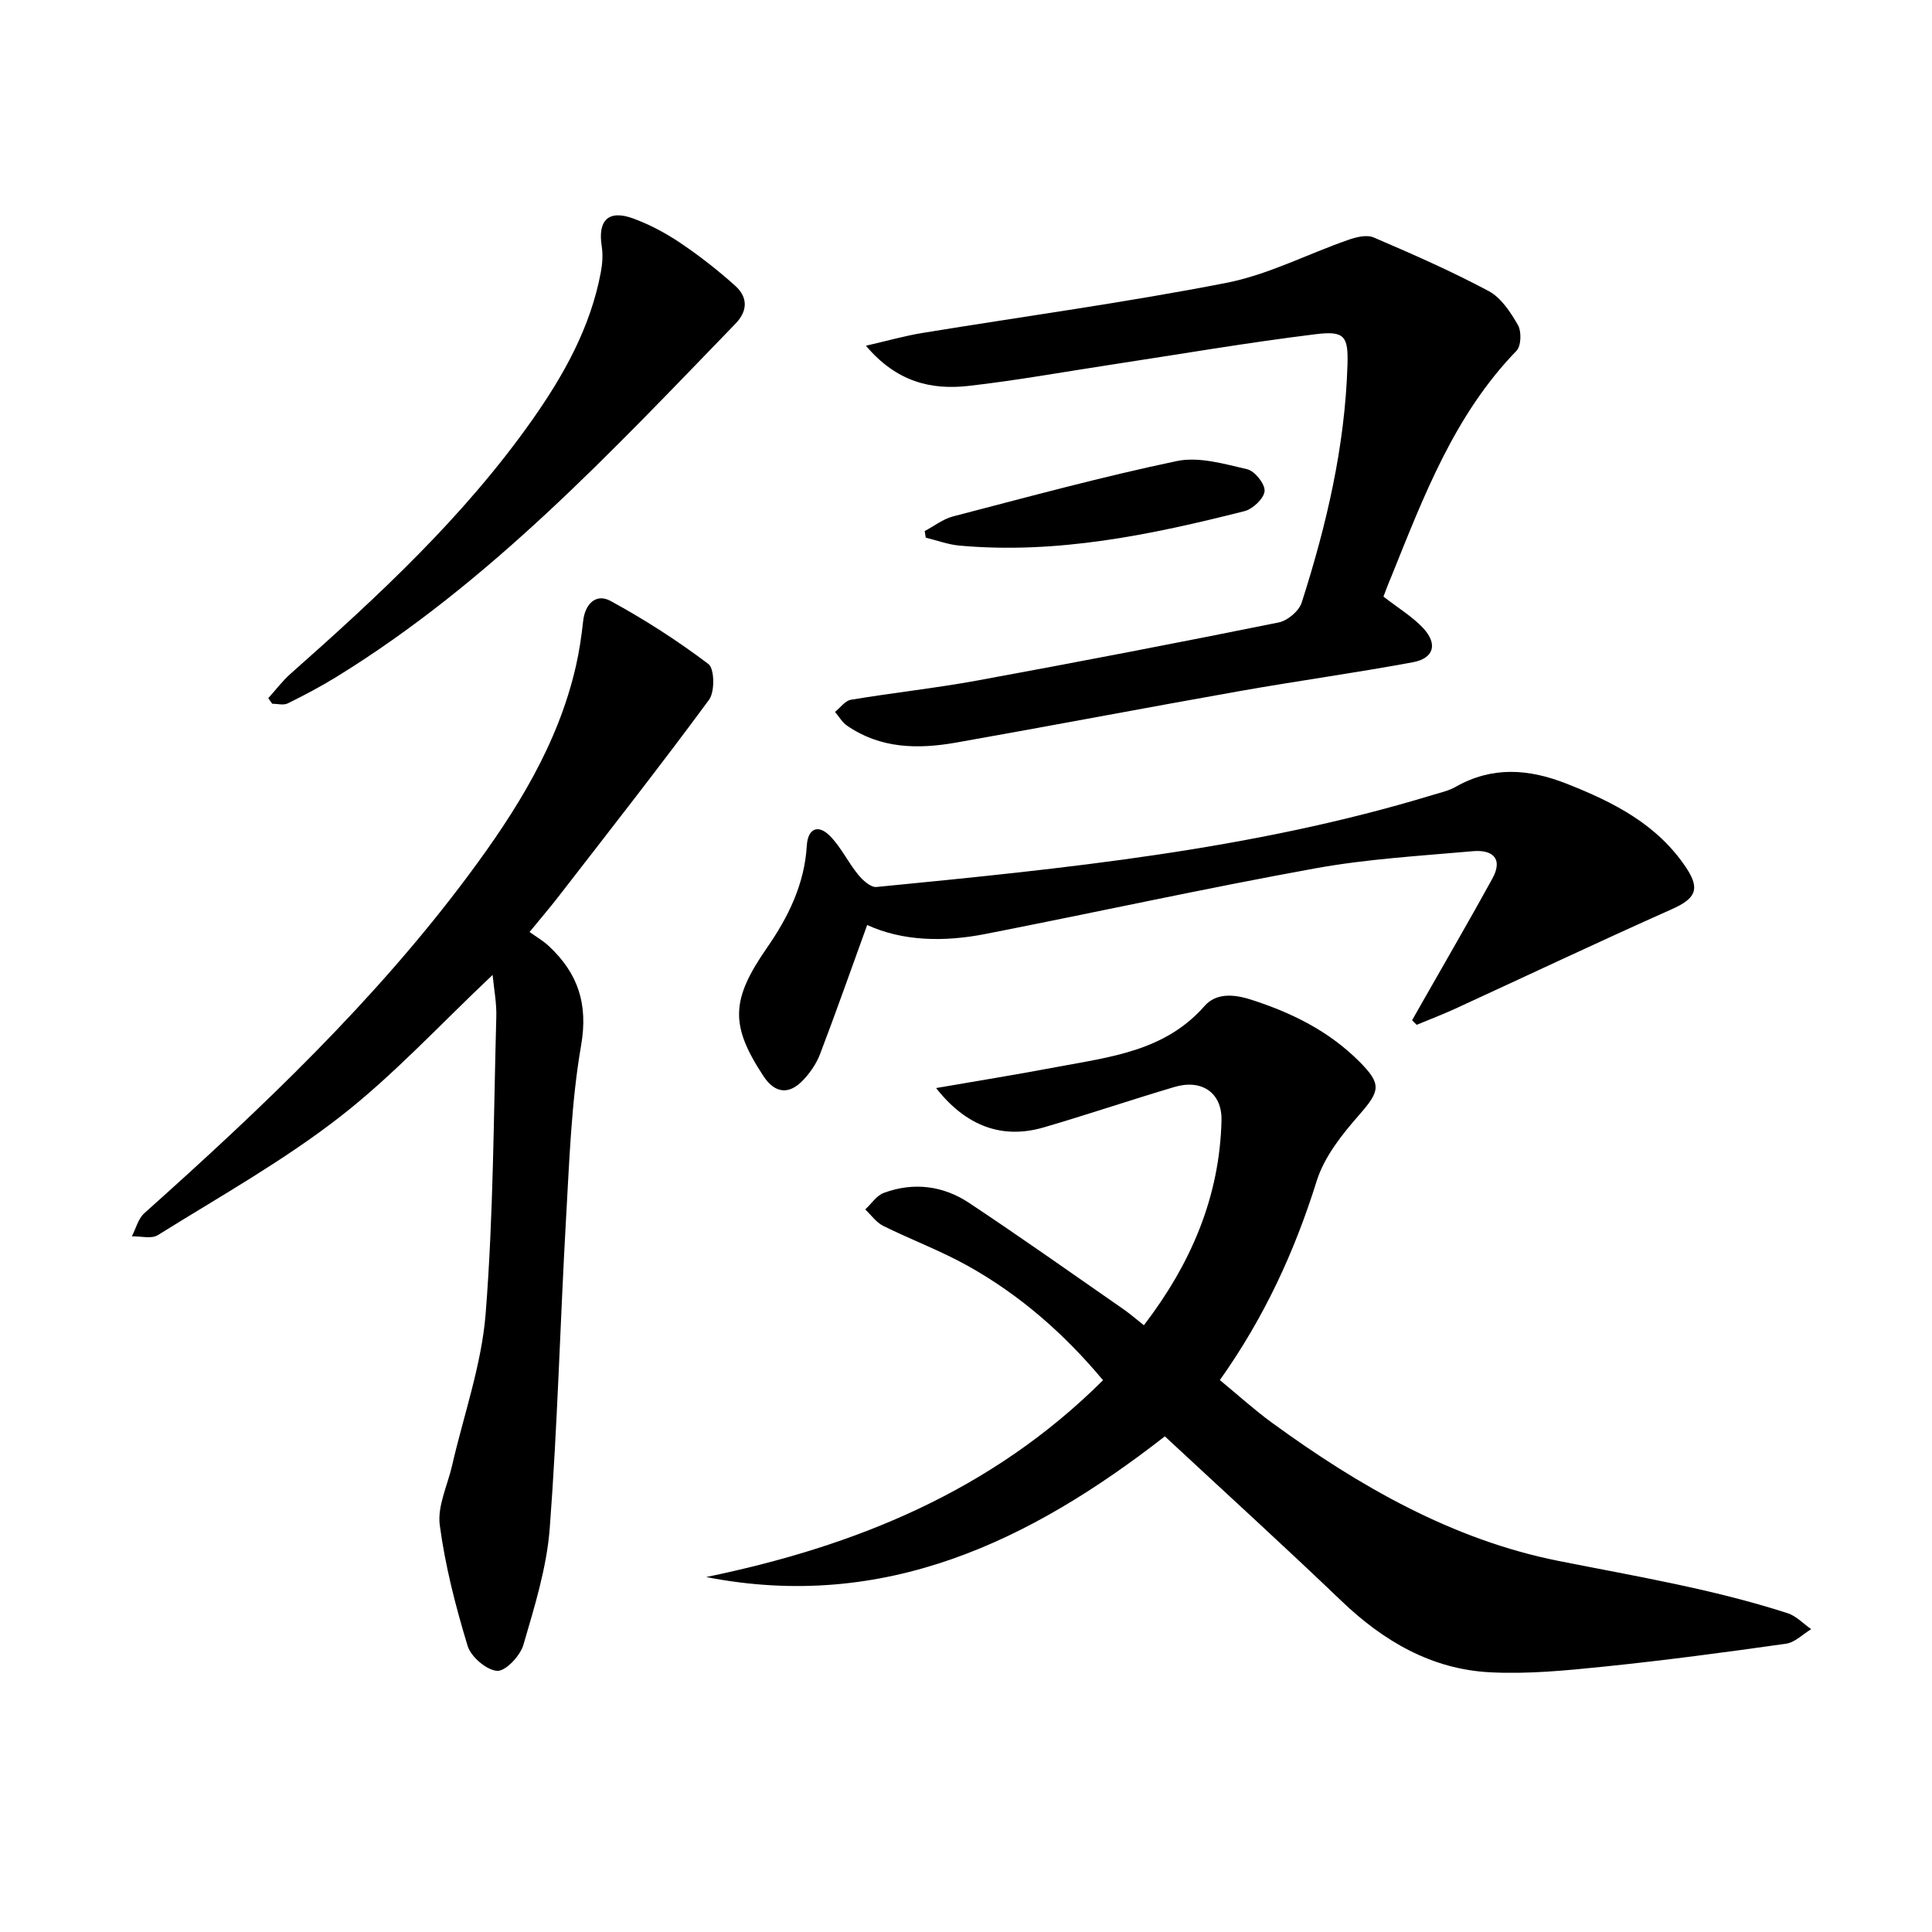 <svg enable-background="new 0 0 400 400" viewBox="0 0 400 400" xmlns="http://www.w3.org/2000/svg"><path d="m146.21 326.51c30.83-6.36 59.07-17.76 82.16-40.75-8.04-9.63-17.22-17.66-28-23.68-5.63-3.14-11.73-5.41-17.52-8.28-1.44-.72-2.49-2.24-3.71-3.4 1.27-1.17 2.34-2.87 3.83-3.42 6.15-2.28 12.28-1.51 17.66 2.06 10.79 7.16 21.36 14.65 32 22.04 1.34.93 2.56 2.01 4.2 3.3 9.78-12.78 15.68-26.58 16.07-42.39.14-5.77-4.11-8.61-9.72-6.95-9.06 2.69-18.01 5.72-27.07 8.37-8.59 2.51-16.09-.22-22.3-8.14 8.52-1.48 16.75-2.8 24.93-4.35 11.05-2.09 22.42-3.26 30.64-12.63 2.34-2.66 5.88-2.54 9.68-1.31 8.39 2.7 16 6.46 22.28 12.71 4.81 4.79 4.39 6.18.06 11.14-3.55 4.05-7.22 8.66-8.79 13.67-4.56 14.57-10.8 28.19-20.05 41.23 3.72 3.06 7.12 6.16 10.82 8.85 18.02 13.14 37.39 24.23 59.28 28.59 15.95 3.17 31.96 5.82 47.46 10.83 1.79.58 3.25 2.18 4.87 3.3-1.73 1.04-3.36 2.75-5.2 3.01-12.49 1.77-25.01 3.44-37.56 4.73-7.88.81-15.87 1.6-23.74 1.19-12.11-.63-22.06-6.44-30.78-14.79-11.9-11.4-24.1-22.49-36.54-34.06-27.81 21.68-58.05 36.35-94.96 29.13z"/><path d="m101.99 201.85c-10.8 10.17-20.53 20.79-31.75 29.49-11.75 9.12-24.89 16.47-37.56 24.38-1.33.83-3.56.2-5.38.25.84-1.62 1.31-3.65 2.58-4.79 24.23-21.65 47.77-43.96 67.24-70.15 9.76-13.13 18.41-26.89 22.12-43.14.7-3.06 1.15-6.2 1.5-9.33.4-3.61 2.71-5.75 5.67-4.14 7.05 3.84 13.86 8.22 20.26 13.06 1.27.96 1.35 5.74.13 7.4-10.12 13.74-20.67 27.18-31.12 40.68-1.72 2.23-3.56 4.37-6.04 7.4 1.38.99 2.83 1.82 4.01 2.93 5.99 5.61 8.16 11.93 6.66 20.56-2.03 11.73-2.42 23.78-3.11 35.71-1.22 21.4-1.76 42.86-3.38 64.23-.62 8.16-3.15 16.24-5.46 24.17-.66 2.26-3.7 5.5-5.44 5.37-2.22-.16-5.42-2.91-6.11-5.18-2.48-8.17-4.64-16.54-5.76-24.99-.52-3.93 1.6-8.21 2.55-12.33 2.4-10.48 6.11-20.85 6.95-31.46 1.61-20.36 1.64-40.85 2.2-61.28.11-2.94-.48-5.91-.76-8.84z"/><path d="m286.43 123.52c3.07 2.39 5.98 4.13 8.21 6.51 3.08 3.29 2.25 6.27-2.12 7.08-11.91 2.21-23.91 3.86-35.84 5.97-19.6 3.47-39.16 7.21-58.76 10.67-7.85 1.38-15.63 1.28-22.56-3.52-1-.69-1.66-1.87-2.48-2.83 1.09-.87 2.08-2.32 3.28-2.52 8.67-1.45 17.44-2.39 26.09-3.97 20.87-3.83 41.7-7.84 62.5-12.04 1.82-.37 4.18-2.35 4.74-4.08 5.14-16.01 8.97-32.32 9.49-49.23.18-5.94-.57-7.11-6.56-6.37-14.16 1.74-28.24 4.16-42.35 6.31-9.85 1.5-19.66 3.28-29.55 4.4-7.71.87-14.89-.8-21.24-8.32 4.42-1.01 8.04-2.05 11.73-2.65 20.96-3.43 42.03-6.29 62.86-10.36 8.67-1.69 16.83-5.97 25.28-8.91 1.63-.57 3.8-1.12 5.23-.51 8.05 3.45 16.11 6.99 23.83 11.11 2.57 1.37 4.53 4.37 6.06 7.03.77 1.34.68 4.32-.29 5.33-12.88 13.28-19.21 30.13-25.93 46.78-.59 1.36-1.1 2.75-1.62 4.12z"/><path d="m179.54 191.51c-3.29 9.07-6.41 17.95-9.76 26.74-.75 1.96-2.05 3.85-3.5 5.38-2.93 3.11-5.86 2.72-8.18-.78-7.05-10.66-6.73-15.92.72-26.66 4.38-6.31 7.75-13.15 8.22-21.11.21-3.55 2.35-4.5 4.81-1.99 2.28 2.32 3.72 5.42 5.8 7.97.95 1.17 2.62 2.7 3.82 2.58 38.81-3.81 77.63-7.63 115.18-19.06 1.59-.48 3.27-.85 4.7-1.66 7.56-4.29 15.07-3.78 22.96-.68 9.76 3.84 18.85 8.43 24.84 17.48 2.94 4.44 1.83 6.36-3.06 8.54-14.98 6.67-29.81 13.69-44.71 20.54-2.65 1.22-5.38 2.26-8.08 3.38-.31-.32-.63-.64-.94-.95.64-1.13 1.28-2.27 1.93-3.4 4.9-8.63 9.9-17.21 14.68-25.91 2.33-4.23-.04-6.04-4.01-5.69-10.9.97-21.89 1.6-32.63 3.55-22.82 4.14-45.49 9.12-68.26 13.58-8.62 1.7-17.19 1.52-24.53-1.85z"/><path d="m55.54 144.55c1.53-1.69 2.92-3.55 4.62-5.06 18.2-16.11 36-32.6 50.09-52.63 6.54-9.3 12.01-19.13 14.14-30.47.33-1.76.47-3.65.19-5.41-.85-5.42 1.43-7.64 6.59-5.72 3.4 1.26 6.7 3.02 9.71 5.05 3.97 2.68 7.78 5.66 11.34 8.86 2.59 2.33 2.66 5.15.05 7.85-25.68 26.52-50.87 53.59-82.69 73.17-3.24 1.99-6.62 3.77-10.03 5.45-.87.42-2.12.06-3.19.06-.26-.39-.54-.77-.82-1.15z"/><path d="m191.45 109.95c1.95-1.03 3.78-2.49 5.86-3.03 15.4-4 30.76-8.2 46.32-11.46 4.57-.96 9.81.58 14.58 1.69 1.57.36 3.71 3.03 3.61 4.51-.11 1.52-2.42 3.72-4.14 4.16-19.36 4.91-38.86 8.96-59.03 7.14-2.36-.21-4.65-1.08-6.98-1.64-.08-.46-.15-.91-.22-1.37z"/></svg>

